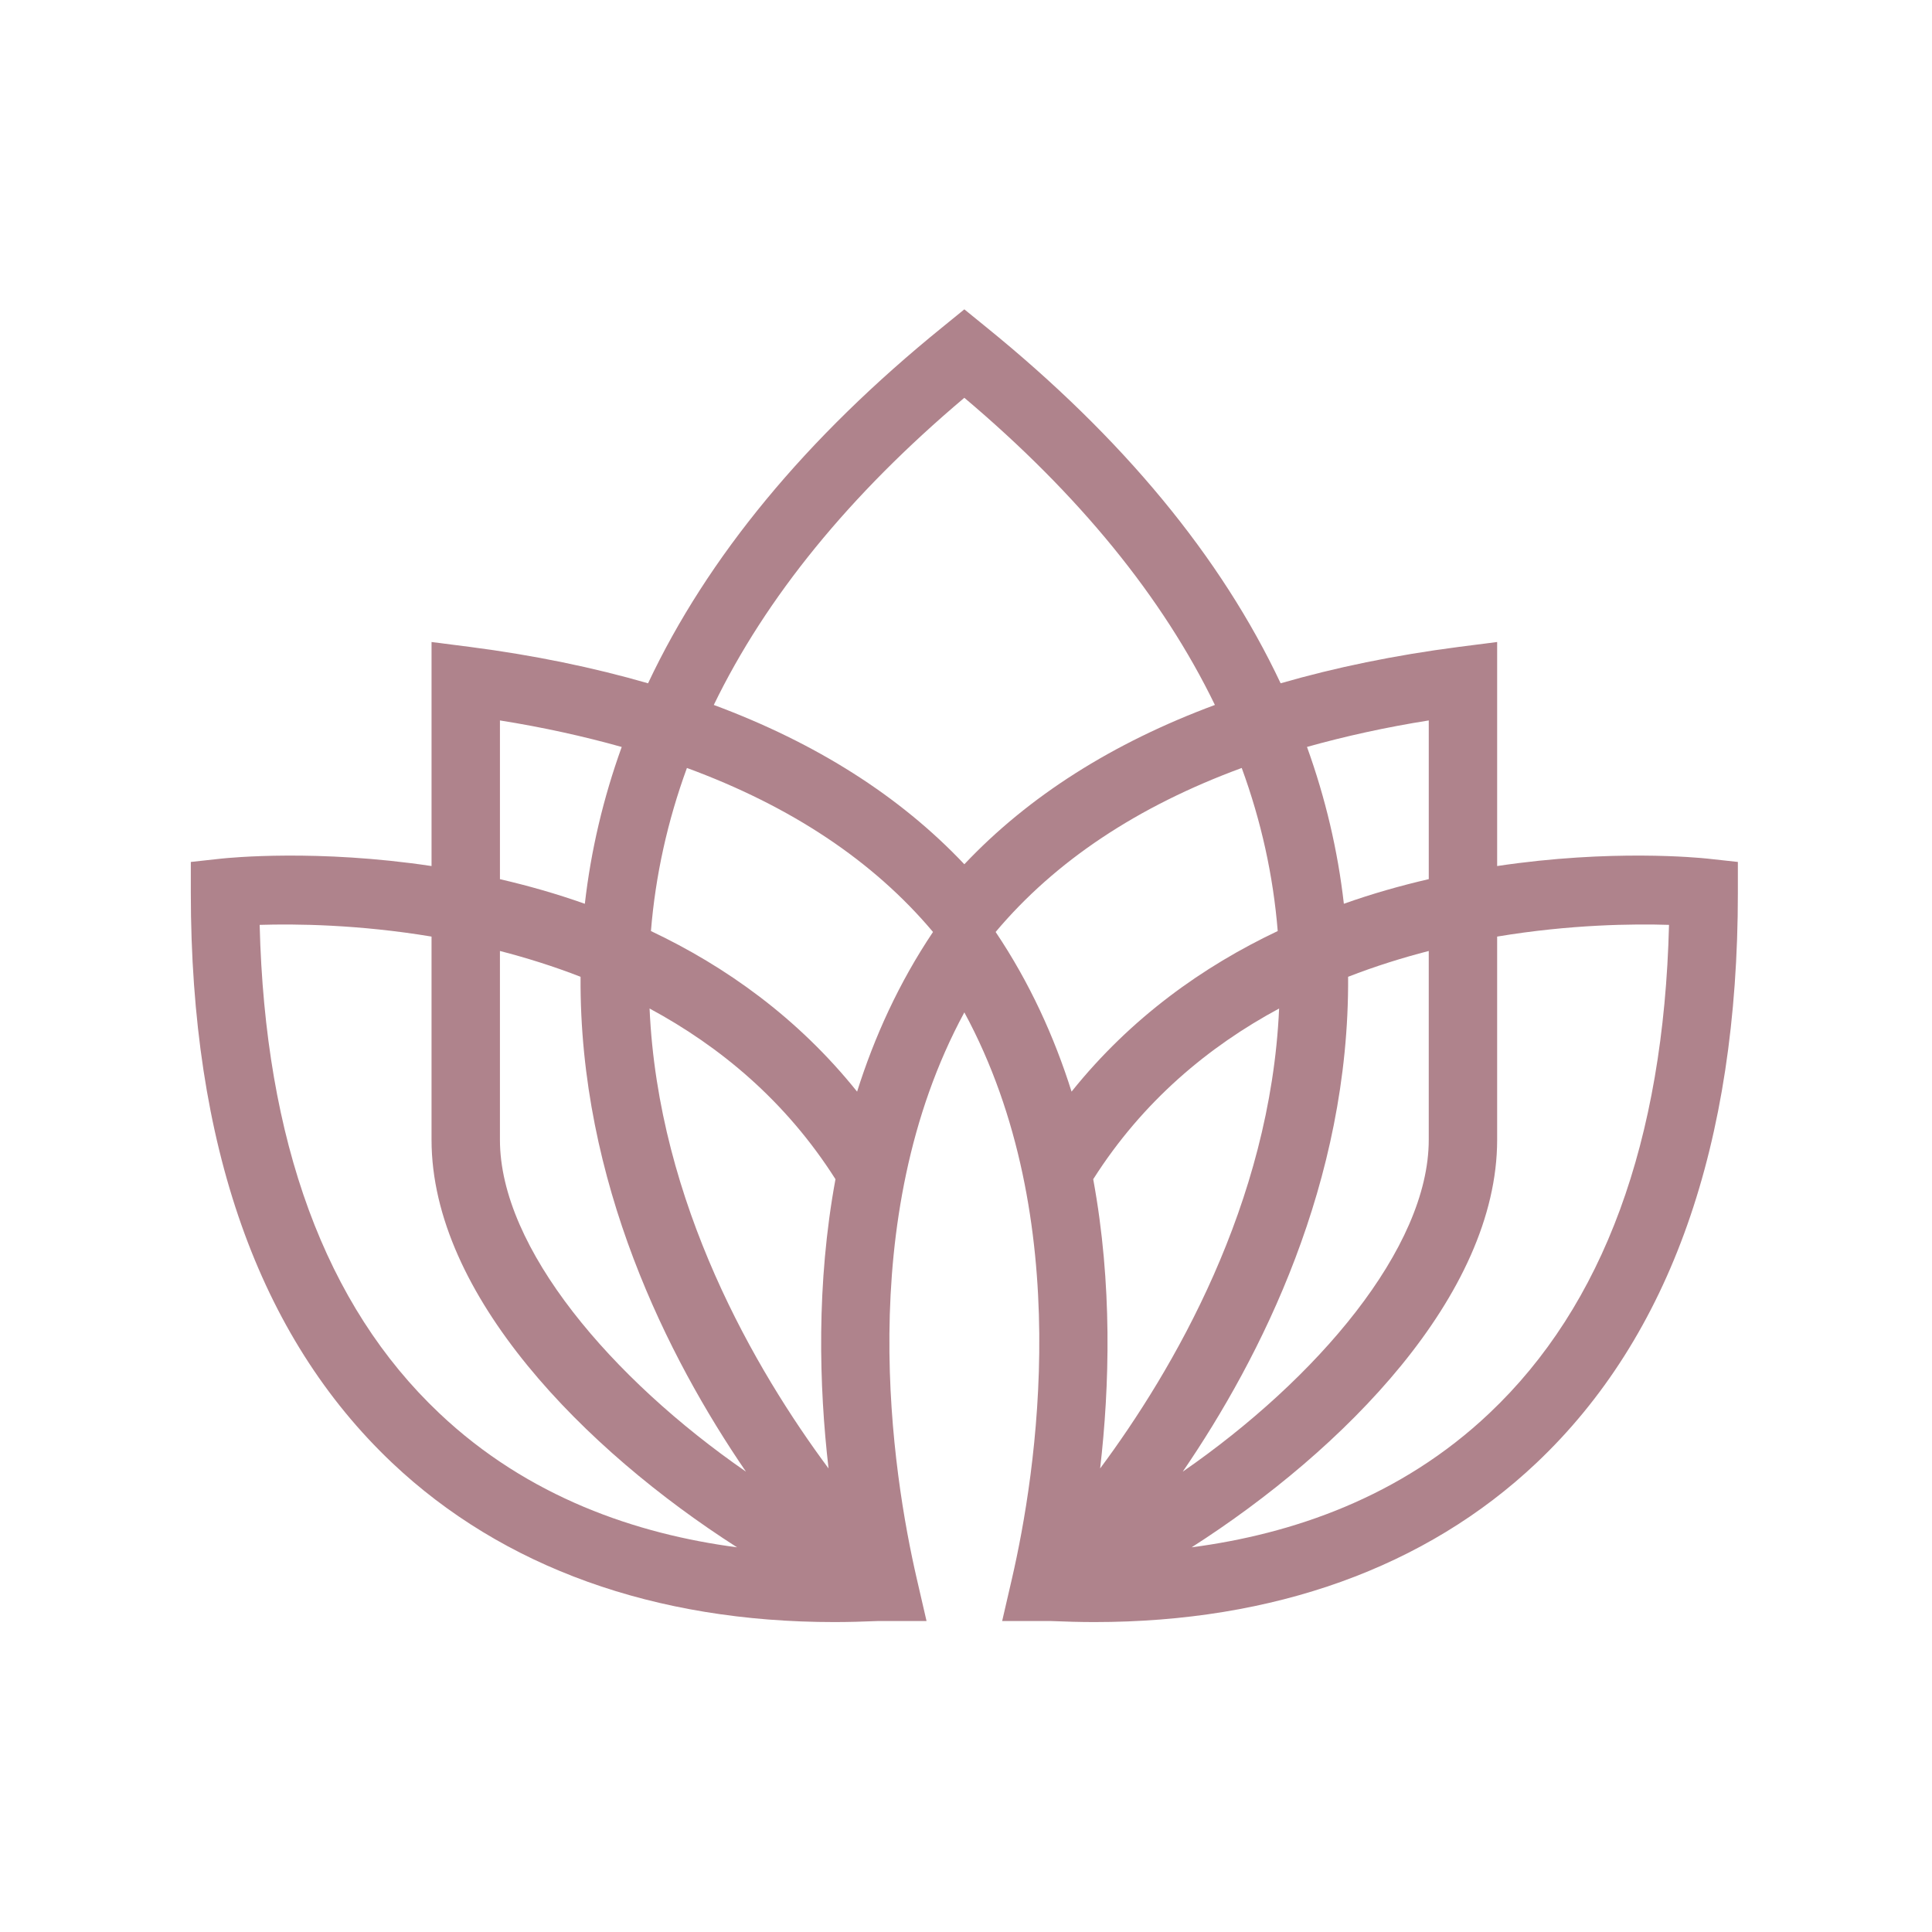 <?xml version="1.0" encoding="UTF-8"?>
<svg data-bbox="75.852 122.969 614.976 521.828" height="1024" viewBox="0 0 768 768" width="1024" xmlns="http://www.w3.org/2000/svg" data-type="color">
    <g>
        <defs>
            <clipPath id="5d1b1be4-de4f-4a3b-b608-29fff4e7e2d6">
                <path d="M75.84 122.754h615V645h-615Zm0 0"/>
            </clipPath>
            <clipPath id="9dbf854b-0759-4942-9de1-4f20da05461b">
                <path d="M690.828 354.84v-12.203l-12.137-1.328c-3.257-.336-38.246-3.844-83.55 2.957v-89.059l-15.364 1.965c-25.39 3.293-48.945 8.16-70.707 14.445-23.656-50.207-62.78-97.625-117.164-141.68l-8.566-6.968-8.563 6.969c-54.386 44.054-93.507 91.472-117.168 141.68-21.757-6.286-45.316-11.153-70.703-14.446l-15.363-1.965v89.059c-45.316-6.801-80.293-3.293-83.55-2.957l-12.141 1.328v12.203c0 100.176 26.918 176.422 80.054 226.691 43.957 41.574 104.422 63.266 175.77 63.266 5.605 0 11.316-.168 17.094-.406h19.543l-3.875-16.79c-9.657-41.808-25.66-142.835 18.902-225.163 44.562 82.328 28.558 183.355 18.906 225.164l-3.879 16.789h19.543c5.777.238 11.488.406 17.098.406 71.344 0 131.82-21.692 175.765-63.266 53.141-50.27 80.055-126.515 80.055-226.691m-122.875-68.457v63.086c-11.015 2.55-22.367 5.742-33.75 9.789-2.418-21.176-7.305-41.977-14.656-62.344 15.16-4.246 31.265-7.809 48.406-10.531m-369.223 0c17.125 2.722 33.243 6.297 48.407 10.543-7.34 20.367-12.242 41.168-14.657 62.344-11.386-4.047-22.738-7.239-33.75-9.79ZM174.598 561.75c-45.282-42.797-69.243-108.062-71.38-194.098 14.106-.437 39.157-.199 68.325 4.653v80.765c0 61.758 61.184 123.496 121.45 162.012-39.813-5.238-83.013-19.816-118.395-53.332m24.132-108.668v-75.055c10.54 2.72 21.31 6.078 32.051 10.262-.539 81.684 34.742 151.399 65.739 196.703-53.196-36.804-97.79-88.777-97.79-131.91m130.63 130.652c-28.895-38.918-67.715-105.175-71.145-182.836 27.91 15.028 54.117 36.707 73.898 67.852-7.675 41.64-6.531 82.324-2.754 114.984m11.35-149.793c-23.624-29.468-52.382-49.836-81.952-63.836 1.797-22.03 6.562-43.644 14.305-64.828 41.406 15.227 74.132 36.989 97.824 65.196-13.555 20.199-23.309 41.71-30.176 63.468m42.63-90.382c-25.555-27.055-58.867-48.207-99.598-63.332 20.77-42.832 54.012-83.622 99.598-122.102 45.586 38.48 78.832 79.27 99.601 122.102-40.73 15.125-74.043 36.265-99.601 63.332m12.441 26.914c23.692-28.207 56.434-49.97 97.824-65.196 7.758 21.176 12.512 42.797 14.31 64.828-29.571 14-58.33 34.368-81.954 63.836-6.856-21.757-16.613-43.27-30.18-63.468m38.79 98.277c19.777-31.133 45.988-52.824 73.894-67.852-3.426 77.672-42.246 143.914-71.145 182.836 3.778-32.66 4.926-73.343-2.75-114.984m101.327-80.46c10.747-4.185 21.512-7.544 32.055-10.263v75.055c0 43.133-44.598 95.106-97.789 131.922 30.996-45.317 66.274-115.031 65.734-196.715m56.184 173.46c-35.379 33.516-78.594 48.105-118.39 53.332C533.956 576.566 595.14 514.84 595.14 453.07v-80.765c29.164-4.856 54.218-5.102 68.32-4.653-2.133 86.036-26.094 151.301-71.379 194.098m0 0"/>
            </clipPath>
        </defs>
        <g clip-path="url(#5d1b1be4-de4f-4a3b-b608-29fff4e7e2d6)">
            <g clip-path="url(#9dbf854b-0759-4942-9de1-4f20da05461b)">
                <path d="M75.852 122.969v521.828h614.976V122.969Zm0 0" fill="#af838c" data-color="1"/>
            </g>
        </g>
    </g>
</svg>
